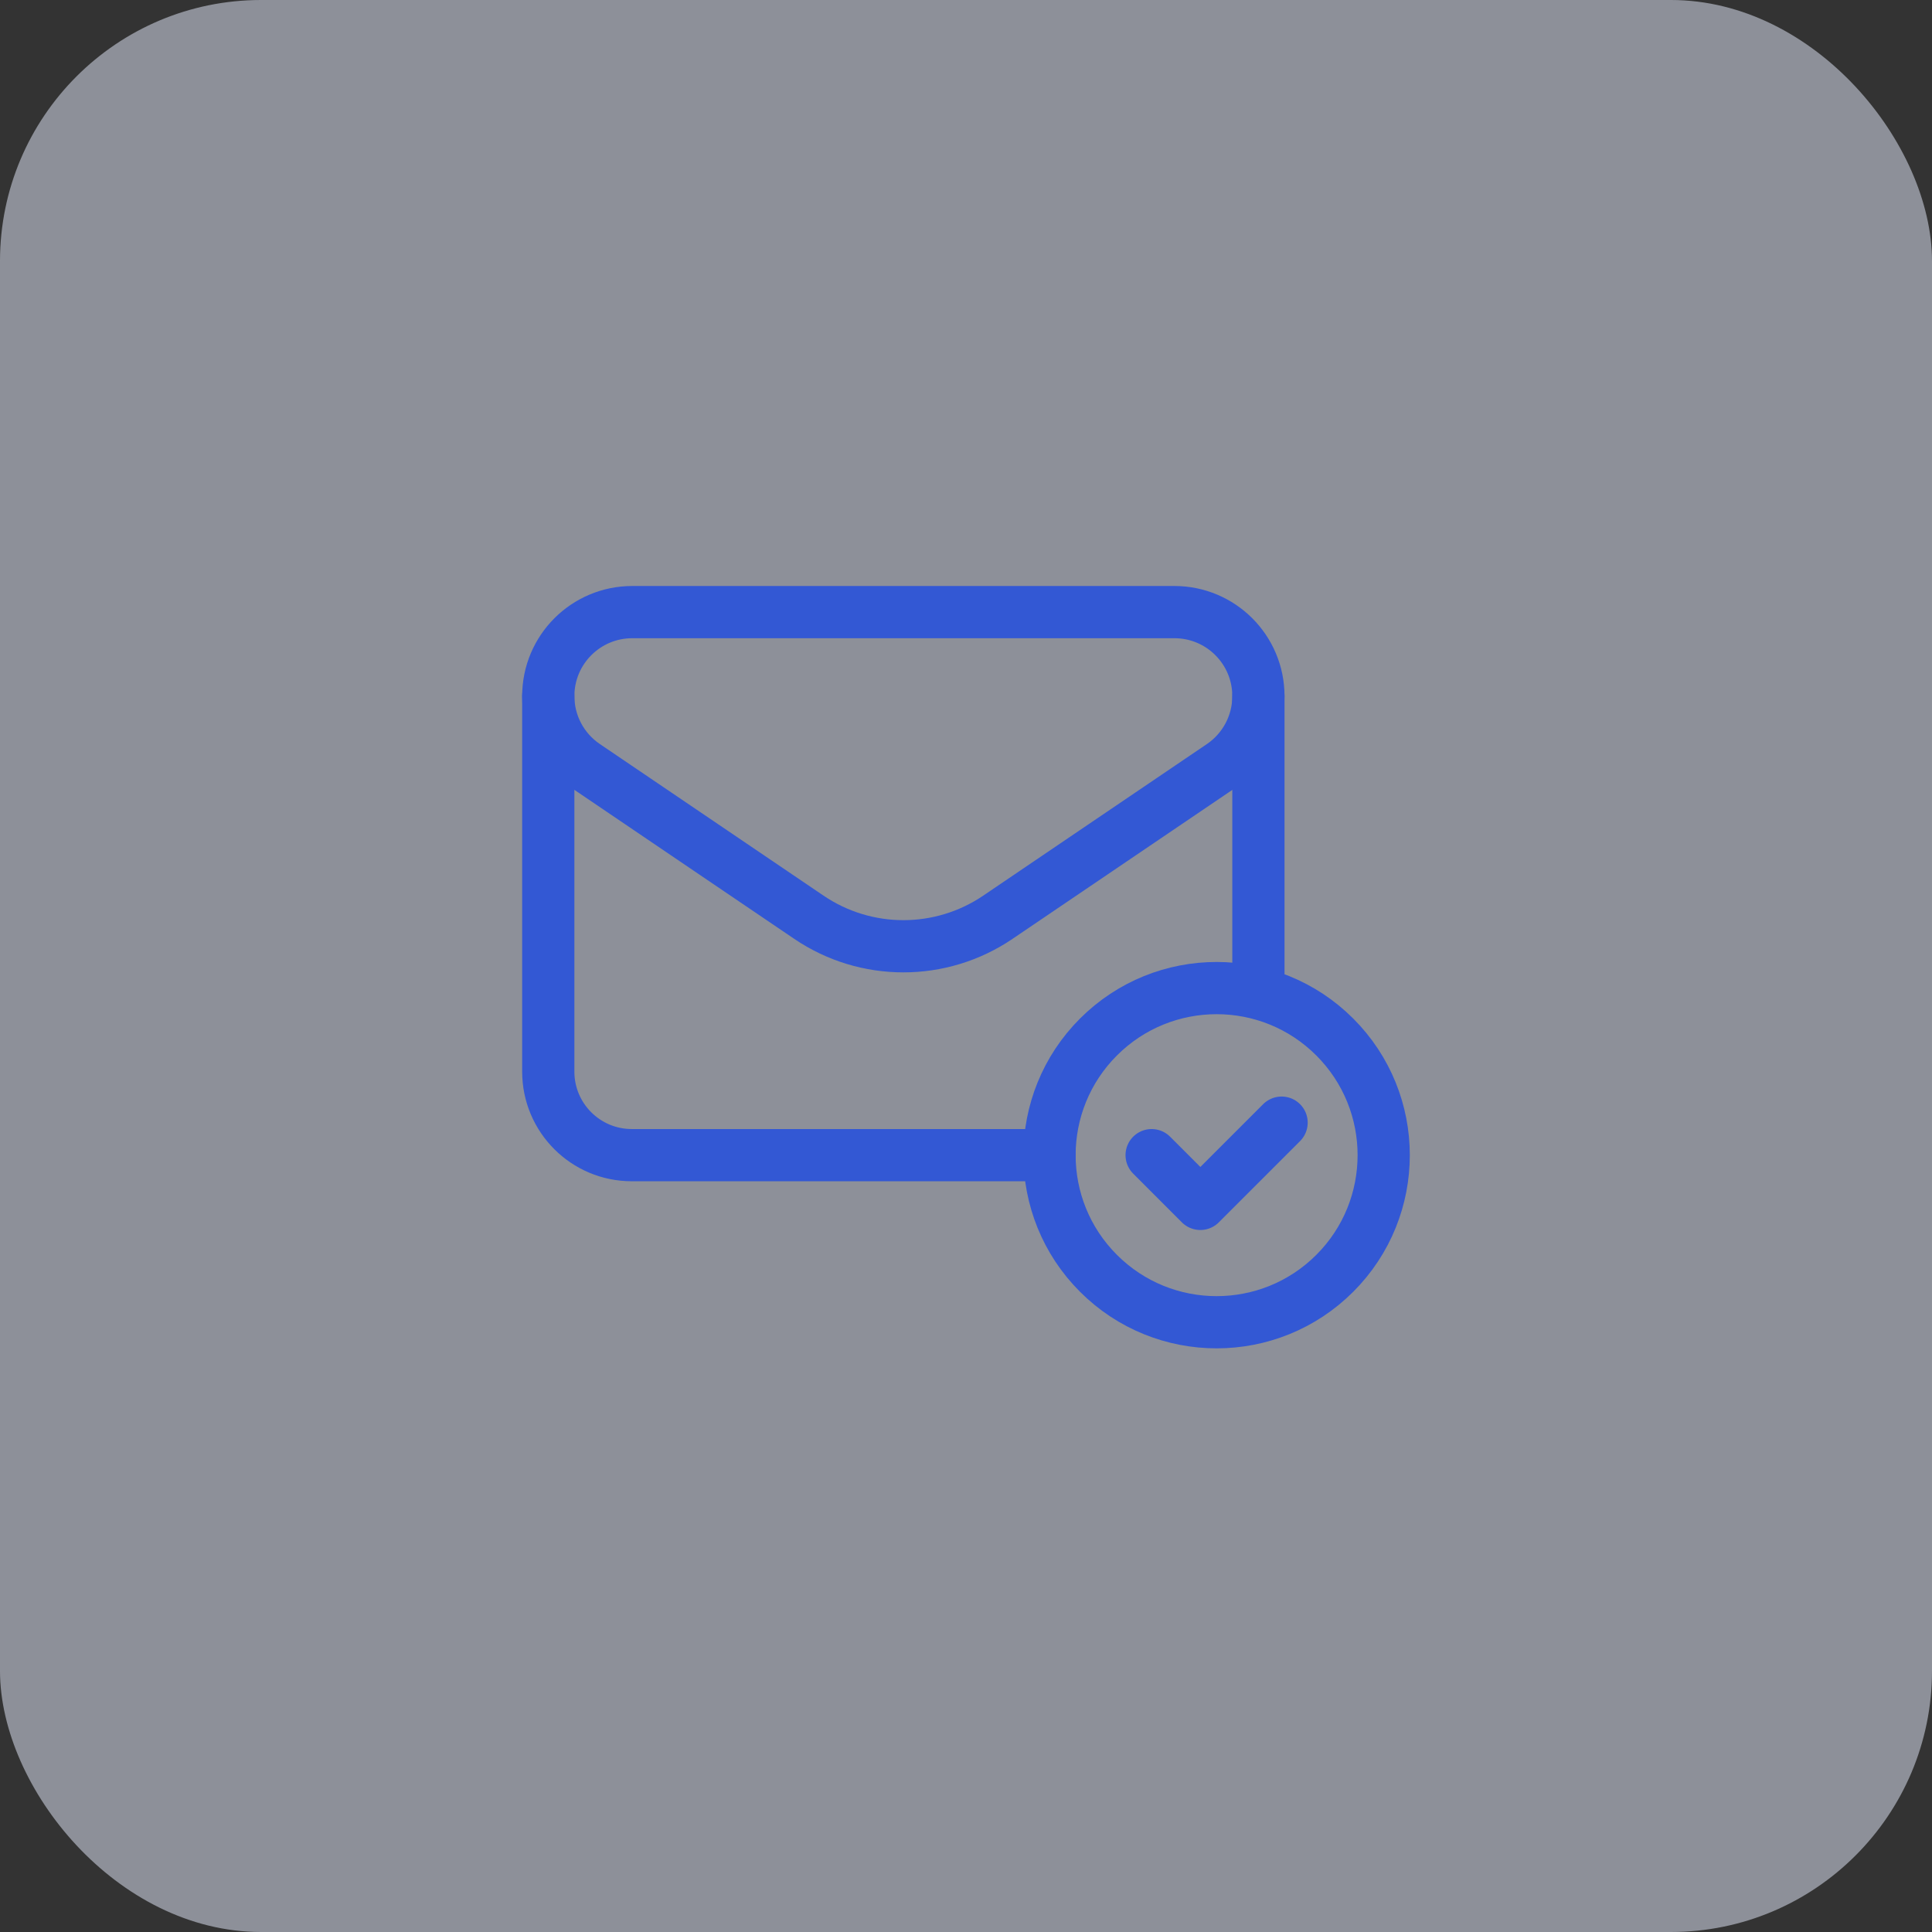 <svg xmlns="http://www.w3.org/2000/svg" fill="none" viewBox="0 0 74 74" height="74" width="74">
<rect x="0" y="0" width="74" height="74" fill="#333333" stroke="none"/>
<rect fill-opacity="0.5" fill="#E9EEFF" rx="10" height="74" width="74"></rect>
<path stroke-linejoin="round" stroke-linecap="round" stroke-width="2" stroke="#3358D4" d="M48.2 37.845V26.662"></path>
<path stroke-linejoin="round" stroke-linecap="round" stroke-width="2" stroke="#3358D4" d="M40.2 44.245H24.2C22.432 44.245 21 42.813 21 41.045V26.645"></path>
<path stroke-linejoin="round" stroke-linecap="round" stroke-width="2" stroke="#3358D4" d="M44.982 23.445H24.218C22.44 23.445 21 24.885 21 26.662V26.662C21 27.73 21.53 28.726 22.413 29.325L30.984 35.134C33.168 36.614 36.035 36.614 38.219 35.134L46.789 29.326C47.67 28.728 48.2 27.73 48.2 26.664V26.662C48.2 24.885 46.76 23.445 44.982 23.445V23.445Z" clip-rule="evenodd" fill-rule="evenodd"></path>
<path stroke-linejoin="round" stroke-linecap="round" stroke-width="2" stroke="#3358D4" d="M51.125 39.72C53.624 42.219 53.624 46.272 51.125 48.771C48.626 51.27 44.573 51.27 42.074 48.771C39.574 46.272 39.574 42.219 42.074 39.72C44.573 37.221 48.626 37.221 51.125 39.72"></path>
<path stroke-linejoin="round" stroke-linecap="round" stroke-width="2" stroke="#3358D4" d="M49.088 43L45.976 46.112L44.11 44.245"></path>
</svg>
